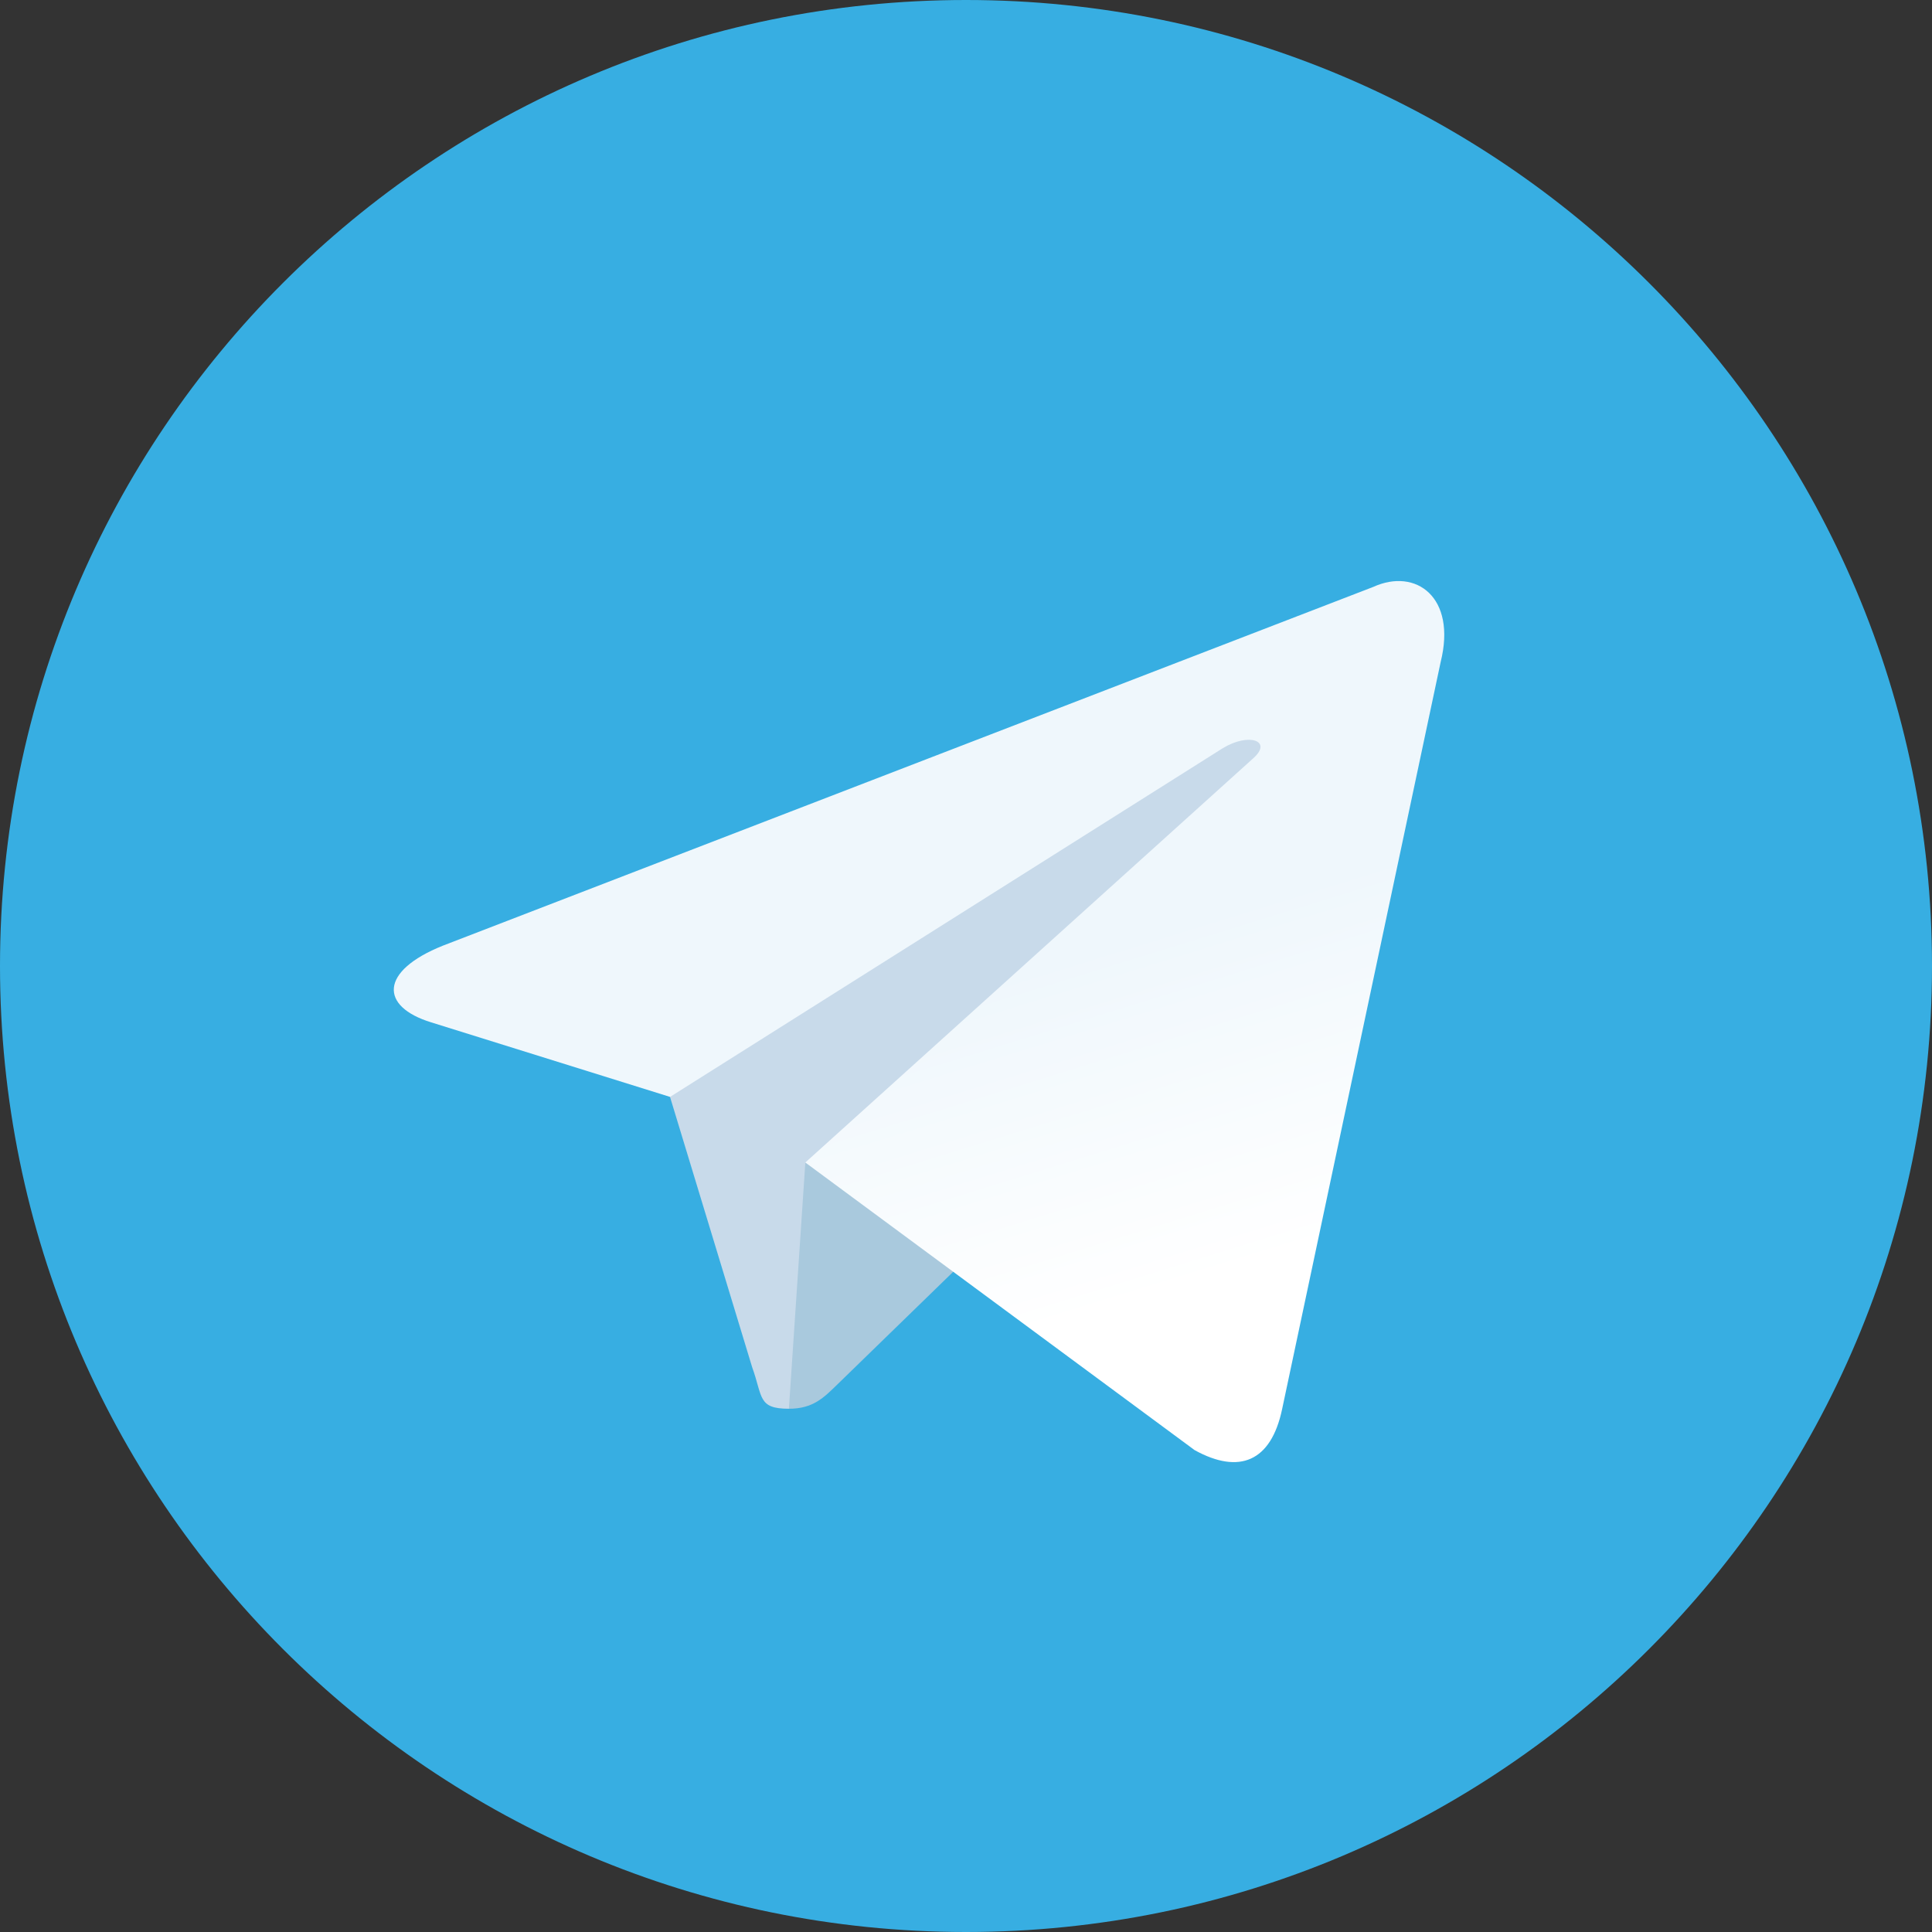 <?xml version="1.0" encoding="UTF-8"?> <svg xmlns="http://www.w3.org/2000/svg" width="192" height="192" viewBox="0 0 192 192" fill="none"><rect x="0" y="0" width="192" height="192" fill="#333333" stroke="none"/> <path d="M96 192C149.019 192 192 149.019 192 96C192 42.981 149.019 0 96 0C42.981 0 0 42.981 0 96C0 149.019 42.981 192 96 192Z" fill="#37AEE2"></path> <path d="M78.4 140C75.29 140 75.819 138.826 74.746 135.864L65.6 105.765L136 64" fill="#C8DAEA"></path> <path d="M78.4 140C80.8 140 81.86 138.902 83.2 137.6L96 125.153L80.034 115.525" fill="#A9C9DD"></path> <path d="M80.032 115.528L118.72 144.111C123.135 146.547 126.321 145.286 127.421 140.012L143.169 65.802C144.781 59.338 140.705 56.406 136.482 58.323L44.01 93.98C37.697 96.512 37.734 100.033 42.859 101.603L66.589 109.009L121.528 74.349C124.121 72.776 126.502 73.622 124.548 75.356" fill="url(#paint0_linear_331_2345)"></path> <defs> <linearGradient id="paint0_linear_331_2345" x1="83.983" y1="101.897" x2="94.24" y2="135.077" gradientUnits="userSpaceOnUse"> <stop stop-color="#EFF7FC"></stop> <stop offset="1" stop-color="white"></stop> </linearGradient> </defs> </svg> 